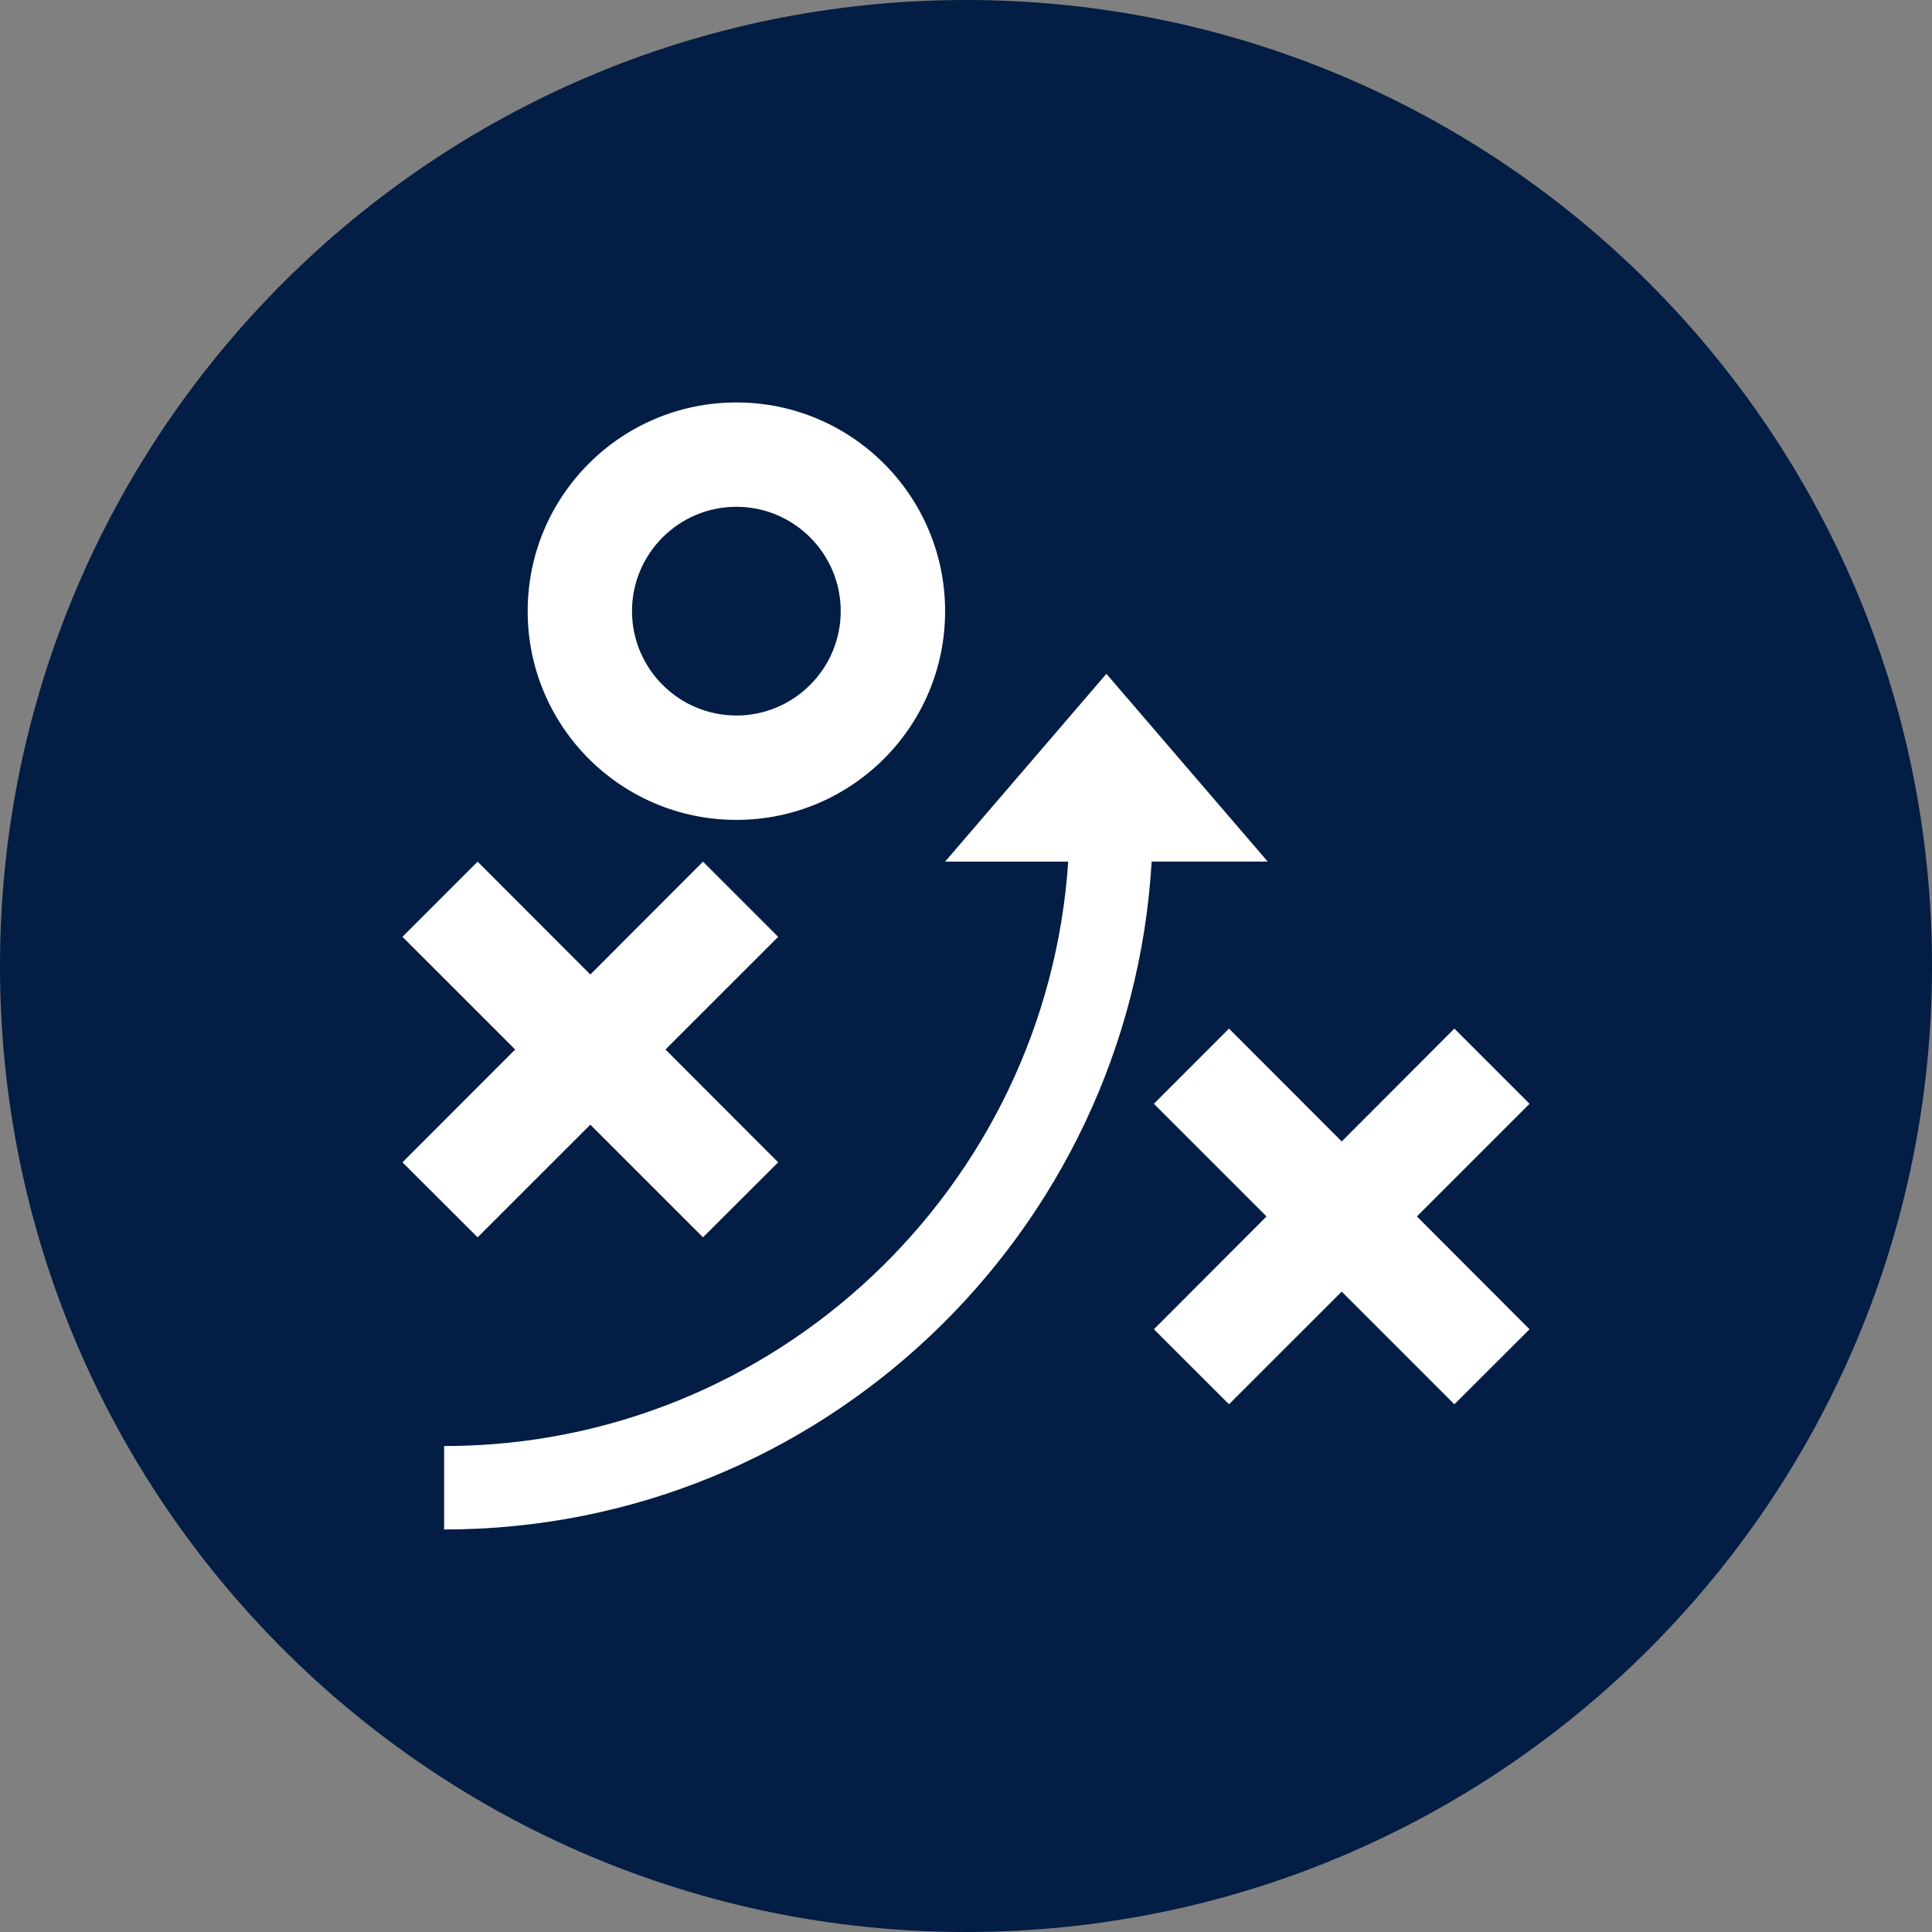 <svg xmlns="http://www.w3.org/2000/svg" width="32" height="32" viewBox="0 0 32 32"><rect x="0" y="0" width="32" height="32" fill="#808080" stroke="none"/><path fill="#031d44" d="M32 16c0 8.837-7.164 16-16 16s-16-7.164-16-16c0-8.837 7.164-16 16-16s16 7.164 16 16z"></path><path fill="#fff" d="M7.911 20.494l1.867-1.866 1.866 1.866 1.245-1.242-1.867-1.869 1.867-1.866-1.245-1.245-1.866 1.869-1.867-1.869-1.245 1.245 1.867 1.866-1.867 1.869 1.245 1.242zM25.334 18.282l-1.245-1.245-1.866 1.869-1.867-1.869-1.244 1.245 1.866 1.866-1.866 1.869 1.244 1.242 1.867-1.866 1.866 1.866 1.245-1.242-1.866-1.869 1.866-1.866zM18.326 11.16l-2.672 3.111h2.039c-0.359 5.396-4.851 9.68-10.337 9.68v1.382c6.248 0 11.359-4.904 11.719-11.063h1.922l-2.673-3.111zM12.197 13.58c1.91 0 3.457-1.548 3.457-3.457s-1.548-3.457-3.457-3.457-3.457 1.547-3.457 3.457c0 1.91 1.547 3.457 3.457 3.457zM12.197 8.394c0.953 0 1.728 0.775 1.728 1.728s-0.775 1.729-1.728 1.729-1.729-0.775-1.729-1.729c0-0.953 0.776-1.728 1.729-1.728z"></path></svg>